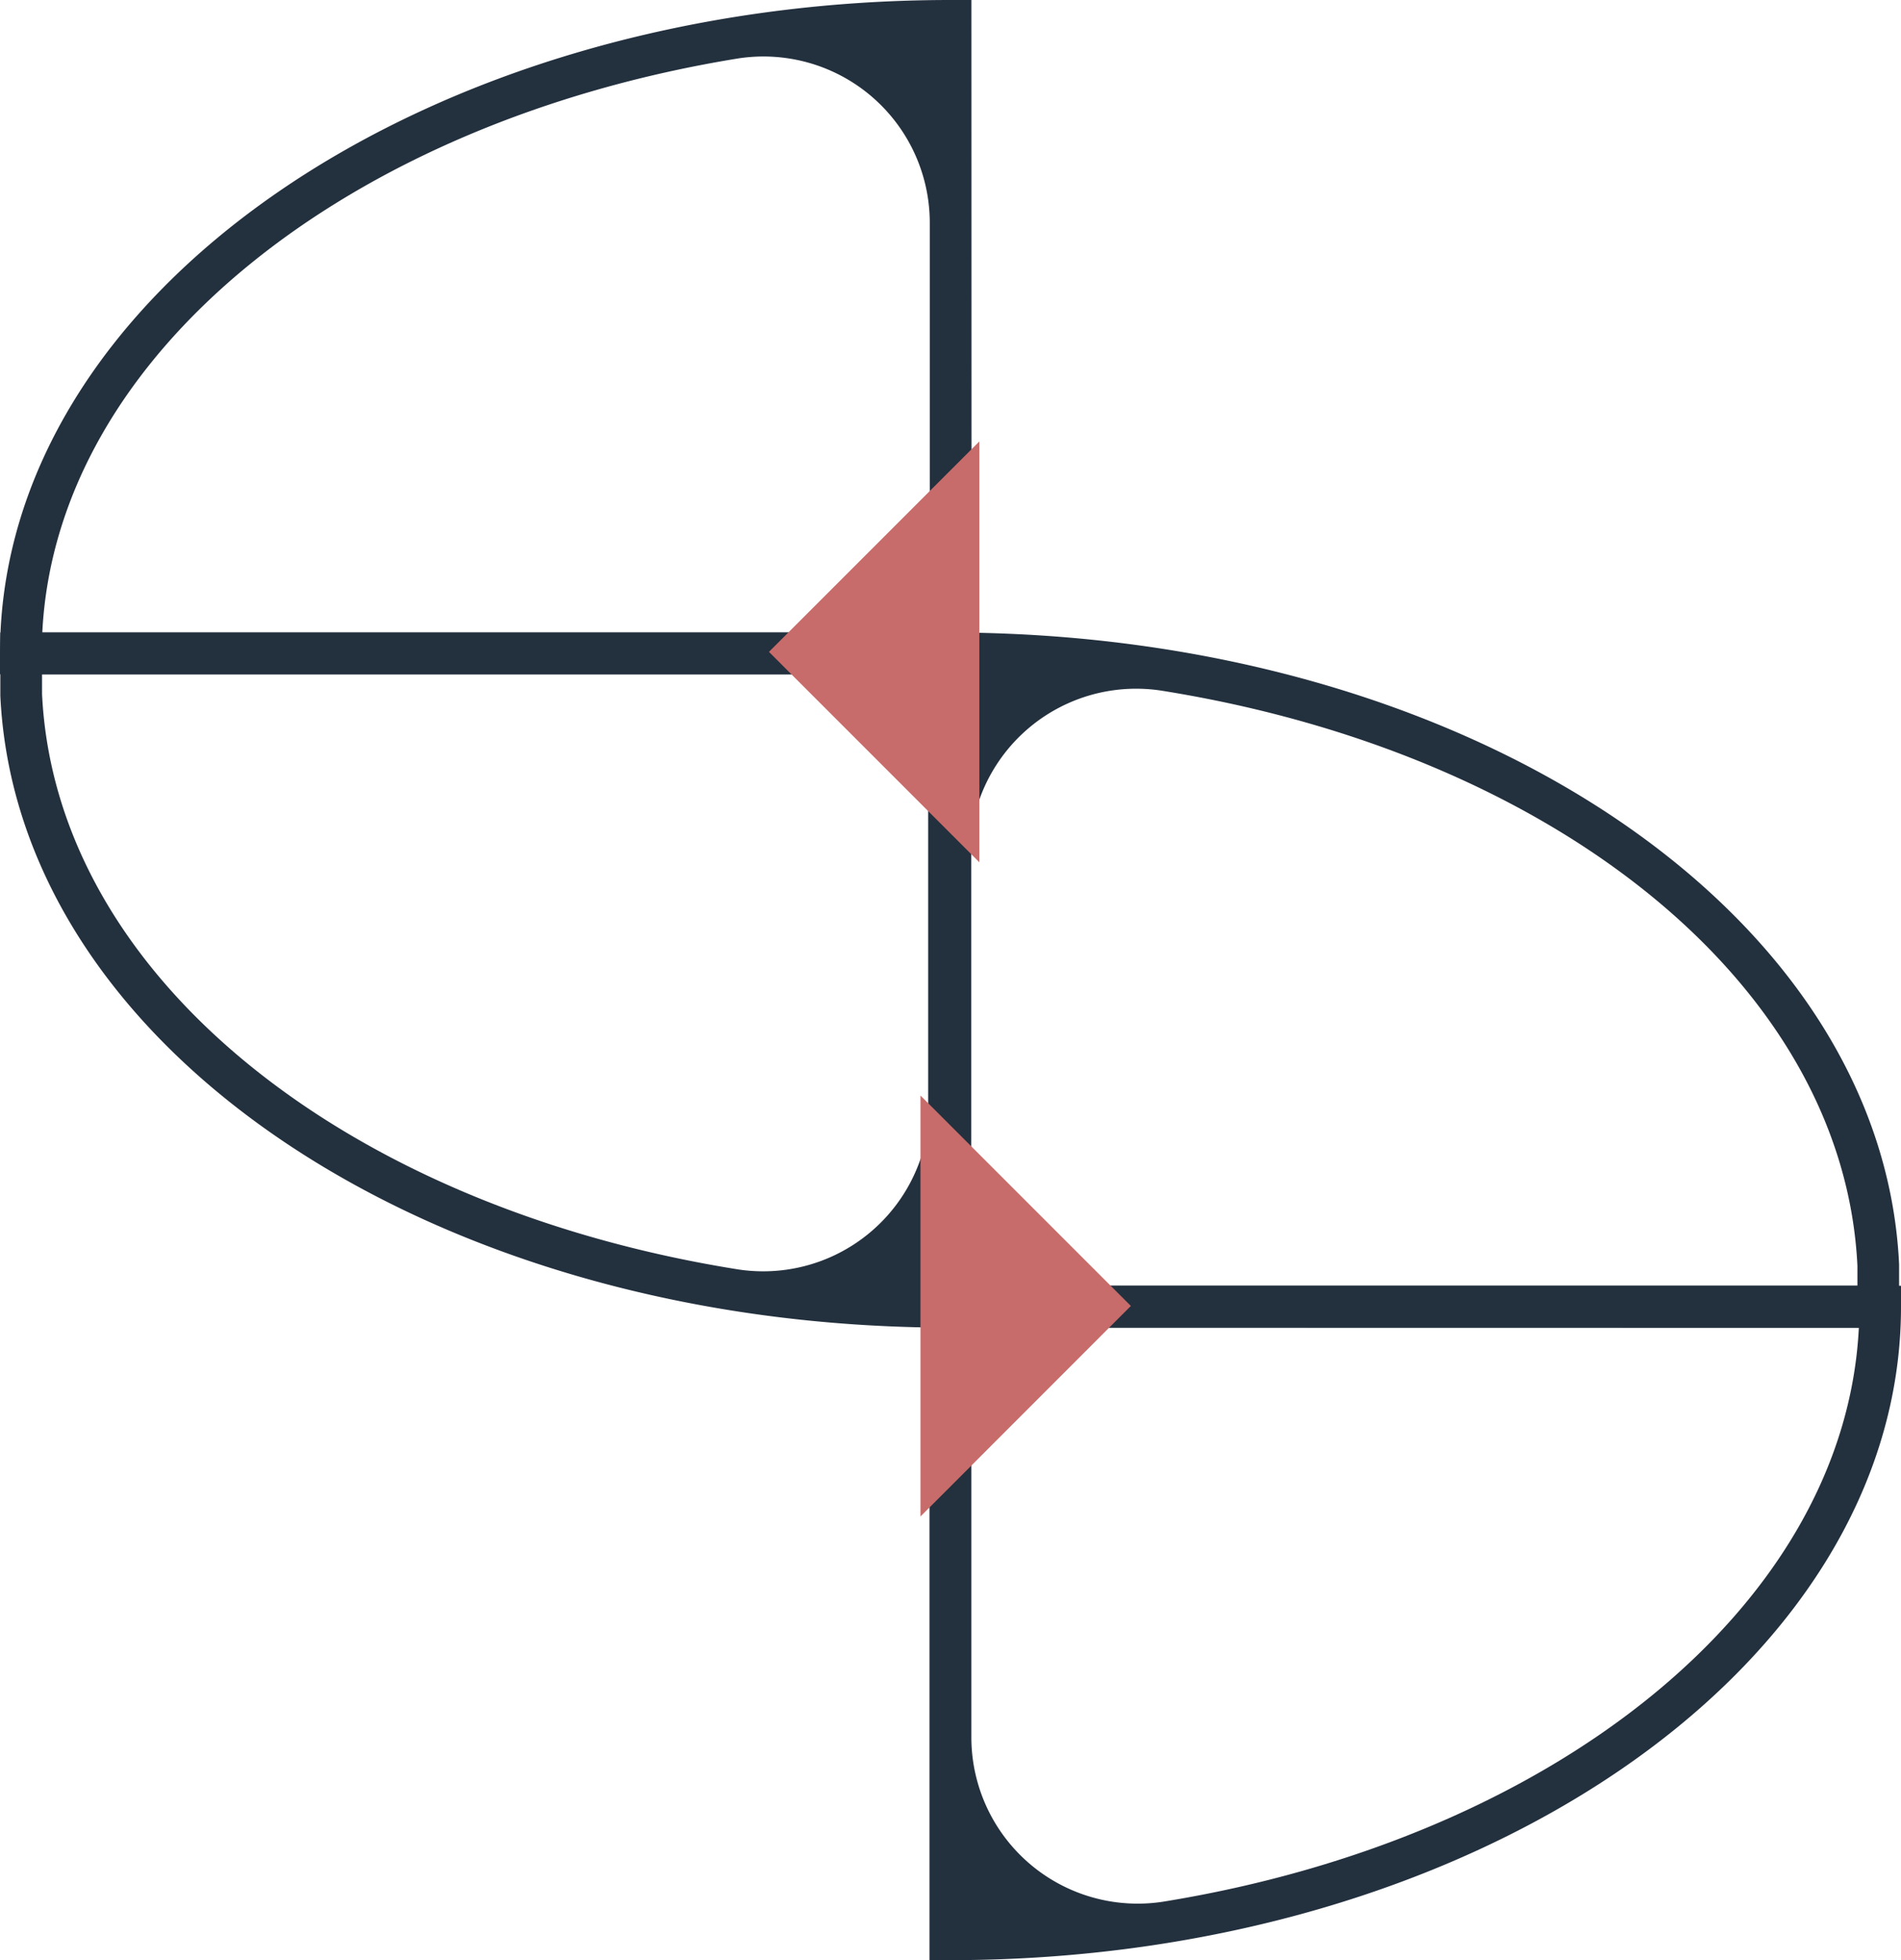 <?xml version="1.0" encoding="UTF-8"?>
<svg xmlns="http://www.w3.org/2000/svg" xmlns:xlink="http://www.w3.org/1999/xlink" id="Gruppe_188" data-name="Gruppe 188" width="40" height="41.232" viewBox="0 0 40 41.232">
  <defs>
    <clipPath id="clip-path">
      <rect id="Rechteck_8" data-name="Rechteck 8" width="40" height="41.232" fill="#23303e"></rect>
    </clipPath>
  </defs>
  <g id="Gruppe_187" data-name="Gruppe 187" clip-path="url(#clip-path)">
    <path id="Pfad_88" data-name="Pfad 88" d="M32.008,57.842h-.439V43.658H52.011V44.1c0,7.579-8.973,13.745-20,13.745m.439-13.306v8.6a3.5,3.5,0,0,0,4.031,3.477c8.193-1.325,14.35-6.208,14.643-12.074Z" transform="translate(-12.011 -16.61)" fill="#23303e"></path>
    <path id="Pfad_89" data-name="Pfad 89" d="M20.443,14.184H0v-.439C0,6.165,8.973,0,20,0h.44ZM.89,13.306H19.564v-8.6a3.5,3.5,0,0,0-4.031-3.477C7.34,2.558,1.183,7.44.89,13.306" transform="translate(0 0)" fill="#23303e"></path>
    <path id="Pfad_90" data-name="Pfad 90" d="M20.441,36.1H20C9.145,36.1.363,30.26.011,22.808V21.477H20.441ZM.889,22.776c.288,5.944,6.421,10.791,14.65,12.1a3.5,3.5,0,0,0,4.024-3.478V22.355H.889Z" transform="translate(-0.004 -8.171)" fill="#23303e"></path>
    <path id="Pfad_91" data-name="Pfad 91" d="M51.954,36.1H31.523V21.478h.439c10.857,0,19.638,5.837,19.991,13.289V36.1ZM32.4,35.219H51.076V34.8c-.288-5.944-6.421-10.791-14.65-12.1A3.5,3.5,0,0,0,32.4,26.18Z" transform="translate(-11.993 -8.172)" fill="#23303e"></path>
    <path id="Pfad_92" data-name="Pfad 92" d="M31.262,46.056V37.2l4.427,4.427Z" transform="translate(-11.894 -14.154)" fill="#c76c6a"></path>
    <path id="Pfad_93" data-name="Pfad 93" d="M30.543,14.989v8.854l-4.427-4.427Z" transform="translate(-9.936 -5.703)" fill="#c76c6a"></path>
  </g>
</svg>
